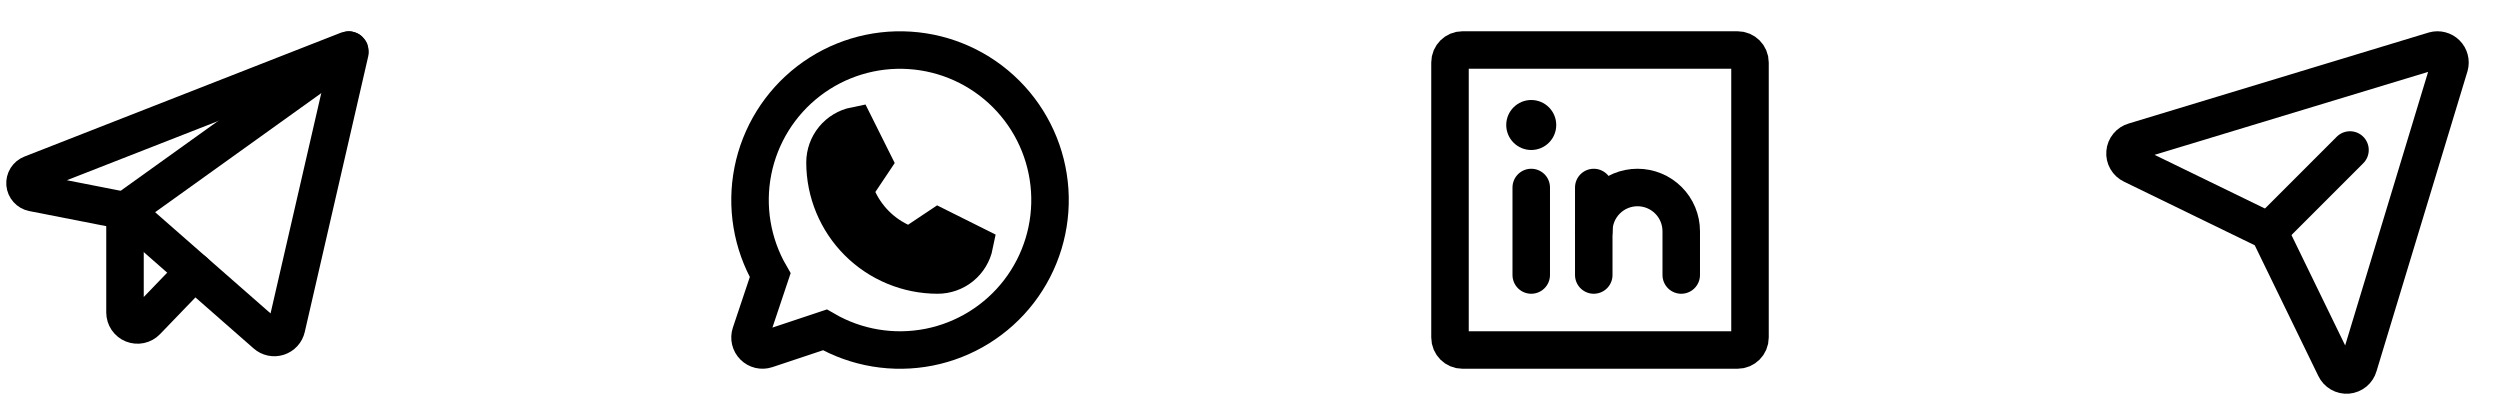 <?xml version="1.0" encoding="utf-8"?>
<svg xmlns="http://www.w3.org/2000/svg" fill="none" height="100%" overflow="visible" preserveAspectRatio="none" style="display: block;" viewBox="0 0 125 20" width="100%">
<g clip-path="url(#clip0_0_224)" id="Socials">
<g clip-path="url(#clip1_0_224)" id="telegram">
<g id="Vector">
</g>
<path d="M6.25 10.537L13.302 16.719C13.383 16.79 13.481 16.84 13.587 16.862C13.693 16.884 13.803 16.878 13.906 16.845C14.009 16.812 14.102 16.753 14.175 16.673C14.249 16.593 14.3 16.495 14.324 16.39L17.5 2.595C17.503 2.581 17.502 2.567 17.498 2.554C17.493 2.54 17.485 2.528 17.475 2.519C17.464 2.51 17.451 2.504 17.437 2.501C17.423 2.499 17.409 2.5 17.395 2.505L1.562 8.702C1.464 8.739 1.381 8.808 1.325 8.897C1.269 8.987 1.244 9.092 1.252 9.196C1.261 9.301 1.304 9.401 1.374 9.479C1.444 9.558 1.537 9.612 1.641 9.633L6.25 10.537Z" id="Vector_2" stroke="black" stroke-linecap="round" stroke-width="1.875"/>
<path d="M6.25 10.537L17.454 2.507" id="Vector_3" stroke="black" stroke-linecap="round" stroke-width="1.875"/>
<path d="M9.716 13.577L7.325 16.058C7.239 16.148 7.127 16.209 7.006 16.235C6.884 16.261 6.757 16.25 6.642 16.204C6.526 16.157 6.427 16.077 6.357 15.974C6.288 15.871 6.25 15.749 6.25 15.625V10.537" id="Vector_4" stroke="black" stroke-linecap="round" stroke-width="1.875"/>
</g>
<g clip-path="url(#clip2_0_224)" id="whatsapp-logo-bold">
<g id="Vector_5">
</g>
<path d="M46.875 13.75C45.384 13.748 43.954 13.155 42.899 12.101C41.845 11.046 41.252 9.616 41.25 8.125C41.25 7.691 41.4 7.271 41.675 6.936C41.95 6.601 42.332 6.371 42.757 6.286L43.654 8.083L42.707 9.5L42.836 9.812C43.283 10.875 44.129 11.721 45.191 12.168L45.504 12.297L46.923 11.35L48.72 12.247C48.634 12.672 48.403 13.055 48.067 13.329C47.73 13.603 47.309 13.752 46.875 13.75Z" fill="black" id="Vector_6" stroke="black" stroke-linecap="round" stroke-width="1.875"/>
<path d="M41.245 16.493C42.82 17.405 44.673 17.712 46.459 17.359C48.244 17.005 49.84 16.014 50.949 14.571C52.058 13.127 52.604 11.33 52.486 9.513C52.367 7.697 51.592 5.986 50.305 4.698C49.018 3.411 47.306 2.636 45.49 2.518C43.674 2.399 41.876 2.945 40.432 4.054C38.989 5.163 37.998 6.759 37.644 8.544C37.291 10.33 37.598 12.183 38.51 13.759L37.533 16.677C37.496 16.787 37.491 16.905 37.517 17.018C37.544 17.131 37.602 17.234 37.684 17.316C37.766 17.398 37.869 17.456 37.982 17.483C38.095 17.509 38.213 17.504 38.323 17.467L41.245 16.493Z" id="Vector_7" stroke="black" stroke-linecap="round" stroke-width="1.875"/>
</g>
<g clip-path="url(#clip3_0_224)" id="linkedin-logo-bold">
<g id="Vector_8">
</g>
<path d="M86.875 2.5H73.125C72.78 2.5 72.5 2.78 72.5 3.125V16.875C72.5 17.22 72.78 17.5 73.125 17.5H86.875C87.22 17.5 87.5 17.22 87.5 16.875V3.125C87.5 2.78 87.22 2.5 86.875 2.5Z" id="Vector_9" stroke="black" stroke-linecap="round" stroke-width="1.875"/>
<path d="M79.688 9.375V13.75" id="Vector_10" stroke="black" stroke-linecap="round" stroke-width="1.875"/>
<path d="M76.562 9.375V13.75" id="Vector_11" stroke="black" stroke-linecap="round" stroke-width="1.875"/>
<path d="M79.688 11.562C79.688 10.982 79.918 10.426 80.328 10.016C80.738 9.605 81.295 9.375 81.875 9.375C82.455 9.375 83.012 9.605 83.422 10.016C83.832 10.426 84.062 10.982 84.062 11.562V13.75" id="Vector_12" stroke="black" stroke-linecap="round" stroke-width="1.875"/>
<path d="M76.562 7.5C77.253 7.5 77.812 6.94 77.812 6.25C77.812 5.56 77.253 5 76.562 5C75.872 5 75.312 5.56 75.312 6.25C75.312 6.94 75.872 7.5 76.562 7.5Z" fill="black" id="Vector_13"/>
</g>
<g clip-path="url(#clip4_0_224)" id="email">
<g id="Vector_14">
</g>
<path d="M113.438 11.562L117.5 7.5" id="Vector_15" stroke="black" stroke-linecap="round" stroke-linejoin="round" stroke-width="1.875"/>
<path d="M122.476 3.295C122.506 3.188 122.507 3.075 122.479 2.968C122.451 2.86 122.395 2.762 122.316 2.684C122.238 2.605 122.14 2.549 122.032 2.521C121.925 2.493 121.812 2.494 121.705 2.524L106.705 7.073C106.582 7.107 106.473 7.178 106.392 7.277C106.311 7.375 106.262 7.495 106.252 7.622C106.241 7.749 106.269 7.876 106.333 7.986C106.396 8.096 106.492 8.185 106.607 8.239L113.438 11.562L116.761 18.392C116.815 18.507 116.904 18.603 117.014 18.666C117.124 18.73 117.251 18.758 117.378 18.748C117.505 18.737 117.625 18.688 117.724 18.607C117.822 18.526 117.893 18.417 117.927 18.295L122.476 3.295Z" id="Vector_16" stroke="black" stroke-linecap="round" stroke-linejoin="round" stroke-width="1.875"/>
</g>
</g>
<defs>
<clipPath id="clip0_0_224">
<rect fill="white" height="20" width="125"/>
</clipPath>
<clipPath id="clip1_0_224">
<rect fill="white" height="20" width="20"/>
</clipPath>
<clipPath id="clip2_0_224">
<rect fill="white" height="20" transform="translate(35)" width="20"/>
</clipPath>
<clipPath id="clip3_0_224">
<rect fill="white" height="20" transform="translate(70)" width="20"/>
</clipPath>
<clipPath id="clip4_0_224">
<rect fill="white" height="20" transform="translate(105)" width="20"/>
</clipPath>
</defs>
</svg>